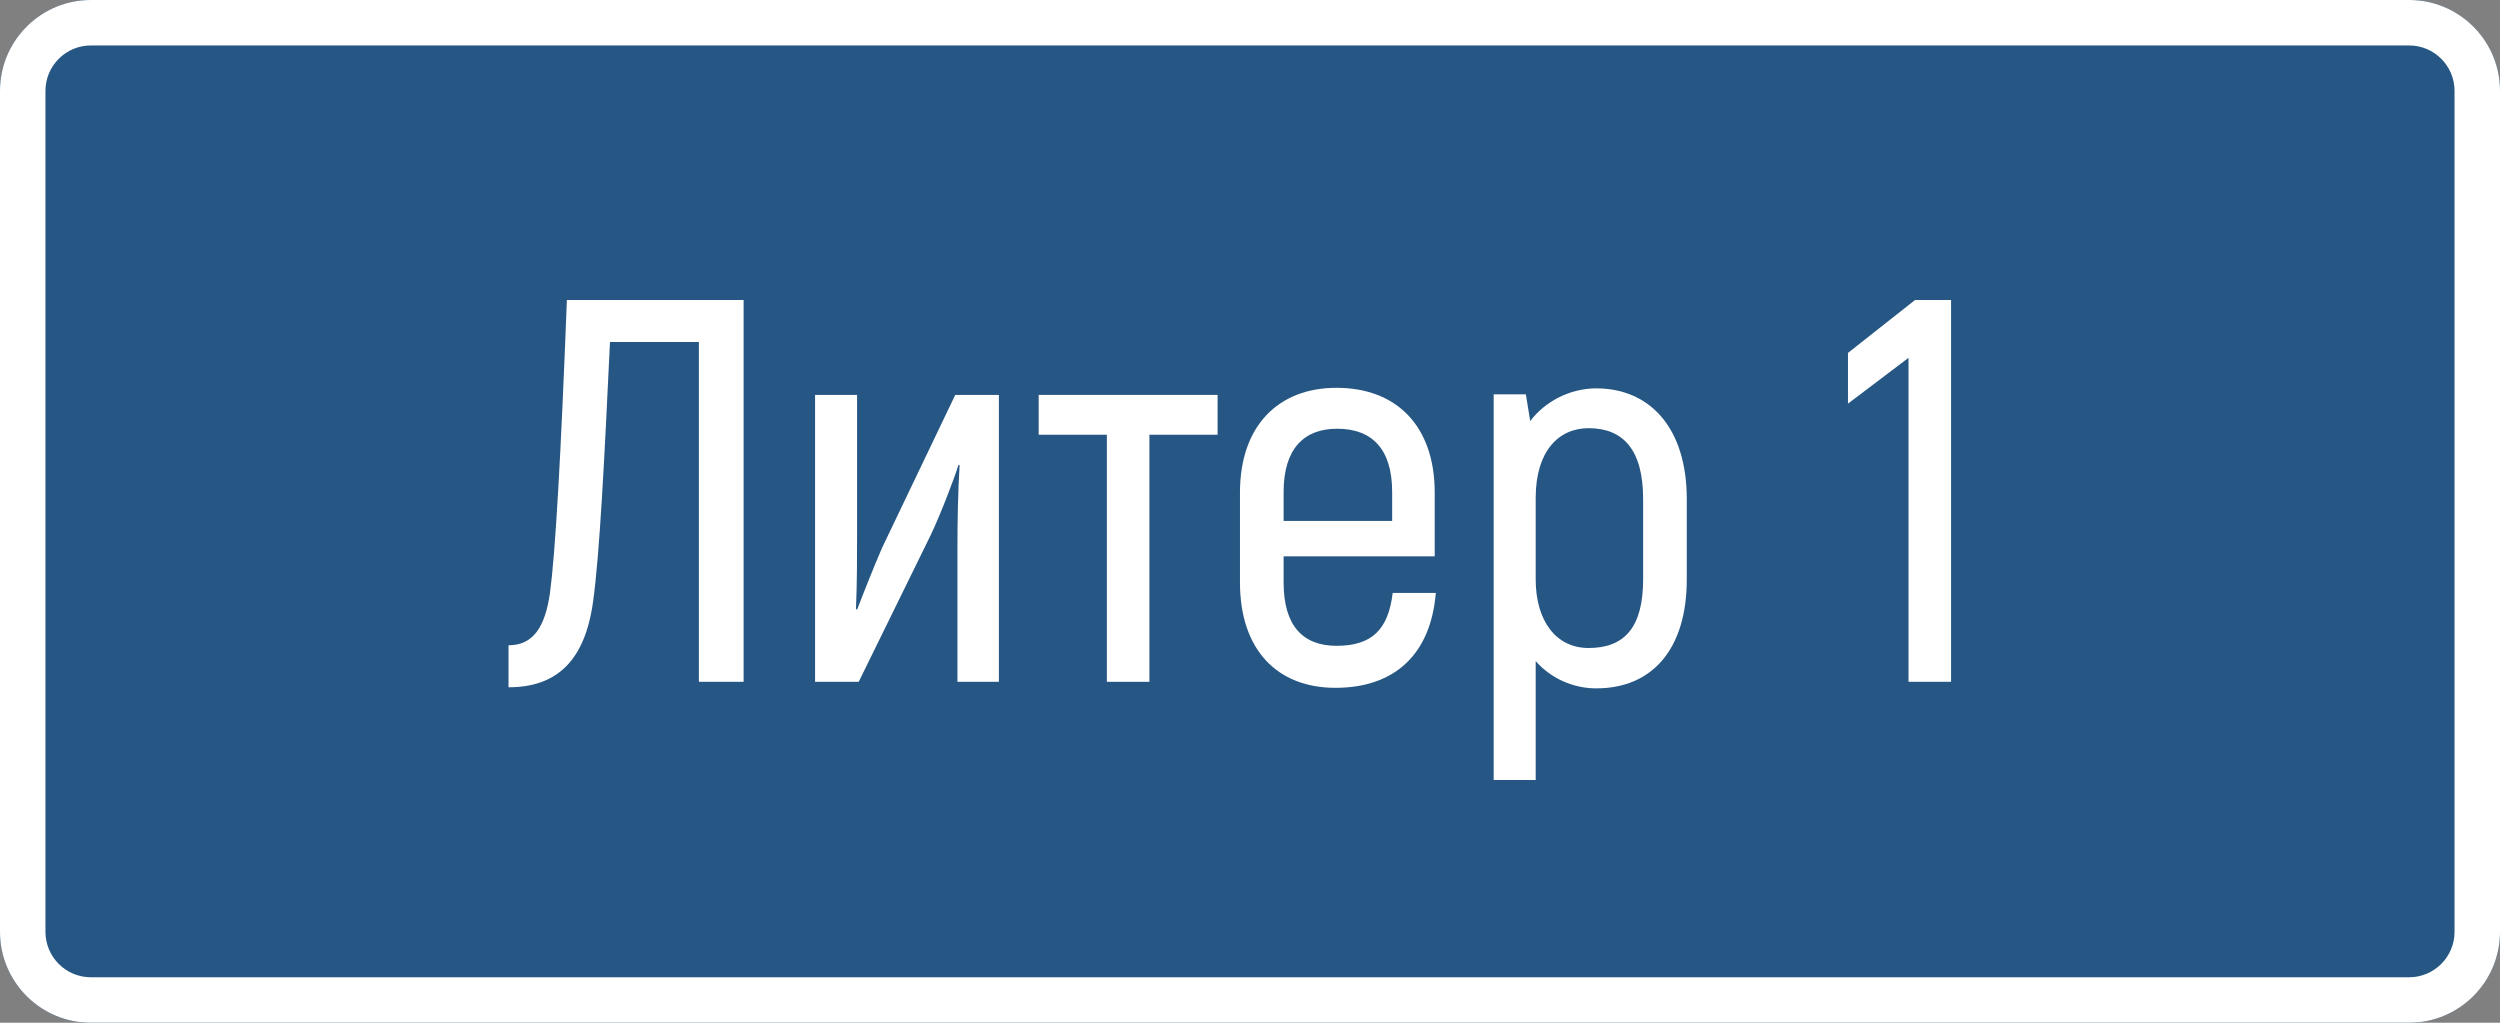 <?xml version="1.0" encoding="UTF-8"?> <svg xmlns="http://www.w3.org/2000/svg" width="110" height="45" viewBox="0 0 110 45" fill="none"><rect x="0" y="0" width="110" height="45" fill="#808080" stroke="none"/><path d="M0 4C0 1.791 1.791 0 4 0H106C108.209 0 110 1.791 110 4V41C110 43.209 108.209 45 106 45H4C1.791 45 0 43.209 0 41V4Z" fill="#265784"></path><path d="M106 43V45H4V43H106ZM108 41V4C108 2.895 107.105 2 106 2H4C2.895 2 2 2.895 2 4V41C2 42.105 2.895 43 4 43V45C1.86 45 0.112 43.319 0.005 41.206L0 41V4C0 1.86 1.681 0.112 3.794 0.005L4 0H106L106.206 0.005C108.319 0.112 110 1.86 110 4V41C110 43.209 108.209 45 106 45V43C107.105 43 108 42.105 108 41Z" fill="white"></path><path d="M84.263 13.2H85.847V30H83.975V15.744L81.311 17.76V15.528L84.263 13.2Z" fill="white"></path><path d="M70.234 17.088C72.586 17.088 74.218 18.816 74.218 21.96V25.488C74.218 28.584 72.682 30.288 70.234 30.288C69.226 30.288 68.242 29.856 67.57 29.088V34.32H65.722V17.352H67.138L67.33 18.528C67.954 17.688 69.058 17.088 70.234 17.088ZM72.298 25.488V21.96C72.298 19.776 71.41 18.84 69.898 18.84C68.578 18.84 67.57 19.848 67.57 21.912V25.488C67.57 27.312 68.458 28.512 69.898 28.512C71.482 28.512 72.298 27.6 72.298 25.488Z" fill="white"></path><path d="M61.279 26.088H63.175C62.959 28.752 61.399 30.264 58.759 30.264C56.191 30.264 54.559 28.584 54.559 25.632V21.672C54.559 18.744 56.239 17.064 58.807 17.064C61.447 17.064 63.127 18.744 63.127 21.672V24.48H56.479V25.632C56.479 27.552 57.343 28.416 58.807 28.416C60.367 28.416 61.087 27.696 61.279 26.088ZM58.831 18.864C57.367 18.864 56.479 19.752 56.479 21.648V22.92H61.255V21.648C61.255 19.752 60.367 18.864 58.831 18.864Z" fill="white"></path><path d="M53.574 17.376V19.128H50.574V30H48.702V19.128H45.702V17.376H53.574Z" fill="white"></path><path d="M35.863 30V17.376H37.711V23.616C37.711 24.576 37.711 25.632 37.663 26.784L37.711 26.832C37.927 26.256 38.479 24.864 38.815 24.096L42.031 17.376H43.951V30H42.127V24.192C42.127 22.944 42.151 21.624 42.223 20.472L42.175 20.448C42.007 21 41.407 22.584 40.951 23.544L37.783 30H35.863Z" fill="white"></path><path d="M22.375 30.24V28.392C23.455 28.392 23.983 27.6 24.199 26.088C24.439 24.312 24.679 20.064 24.943 13.2H32.719V30H30.751V15.048H26.839C26.599 20.136 26.383 24.432 26.095 26.472C25.735 29.088 24.487 30.24 22.375 30.24Z" fill="white"></path></svg> 